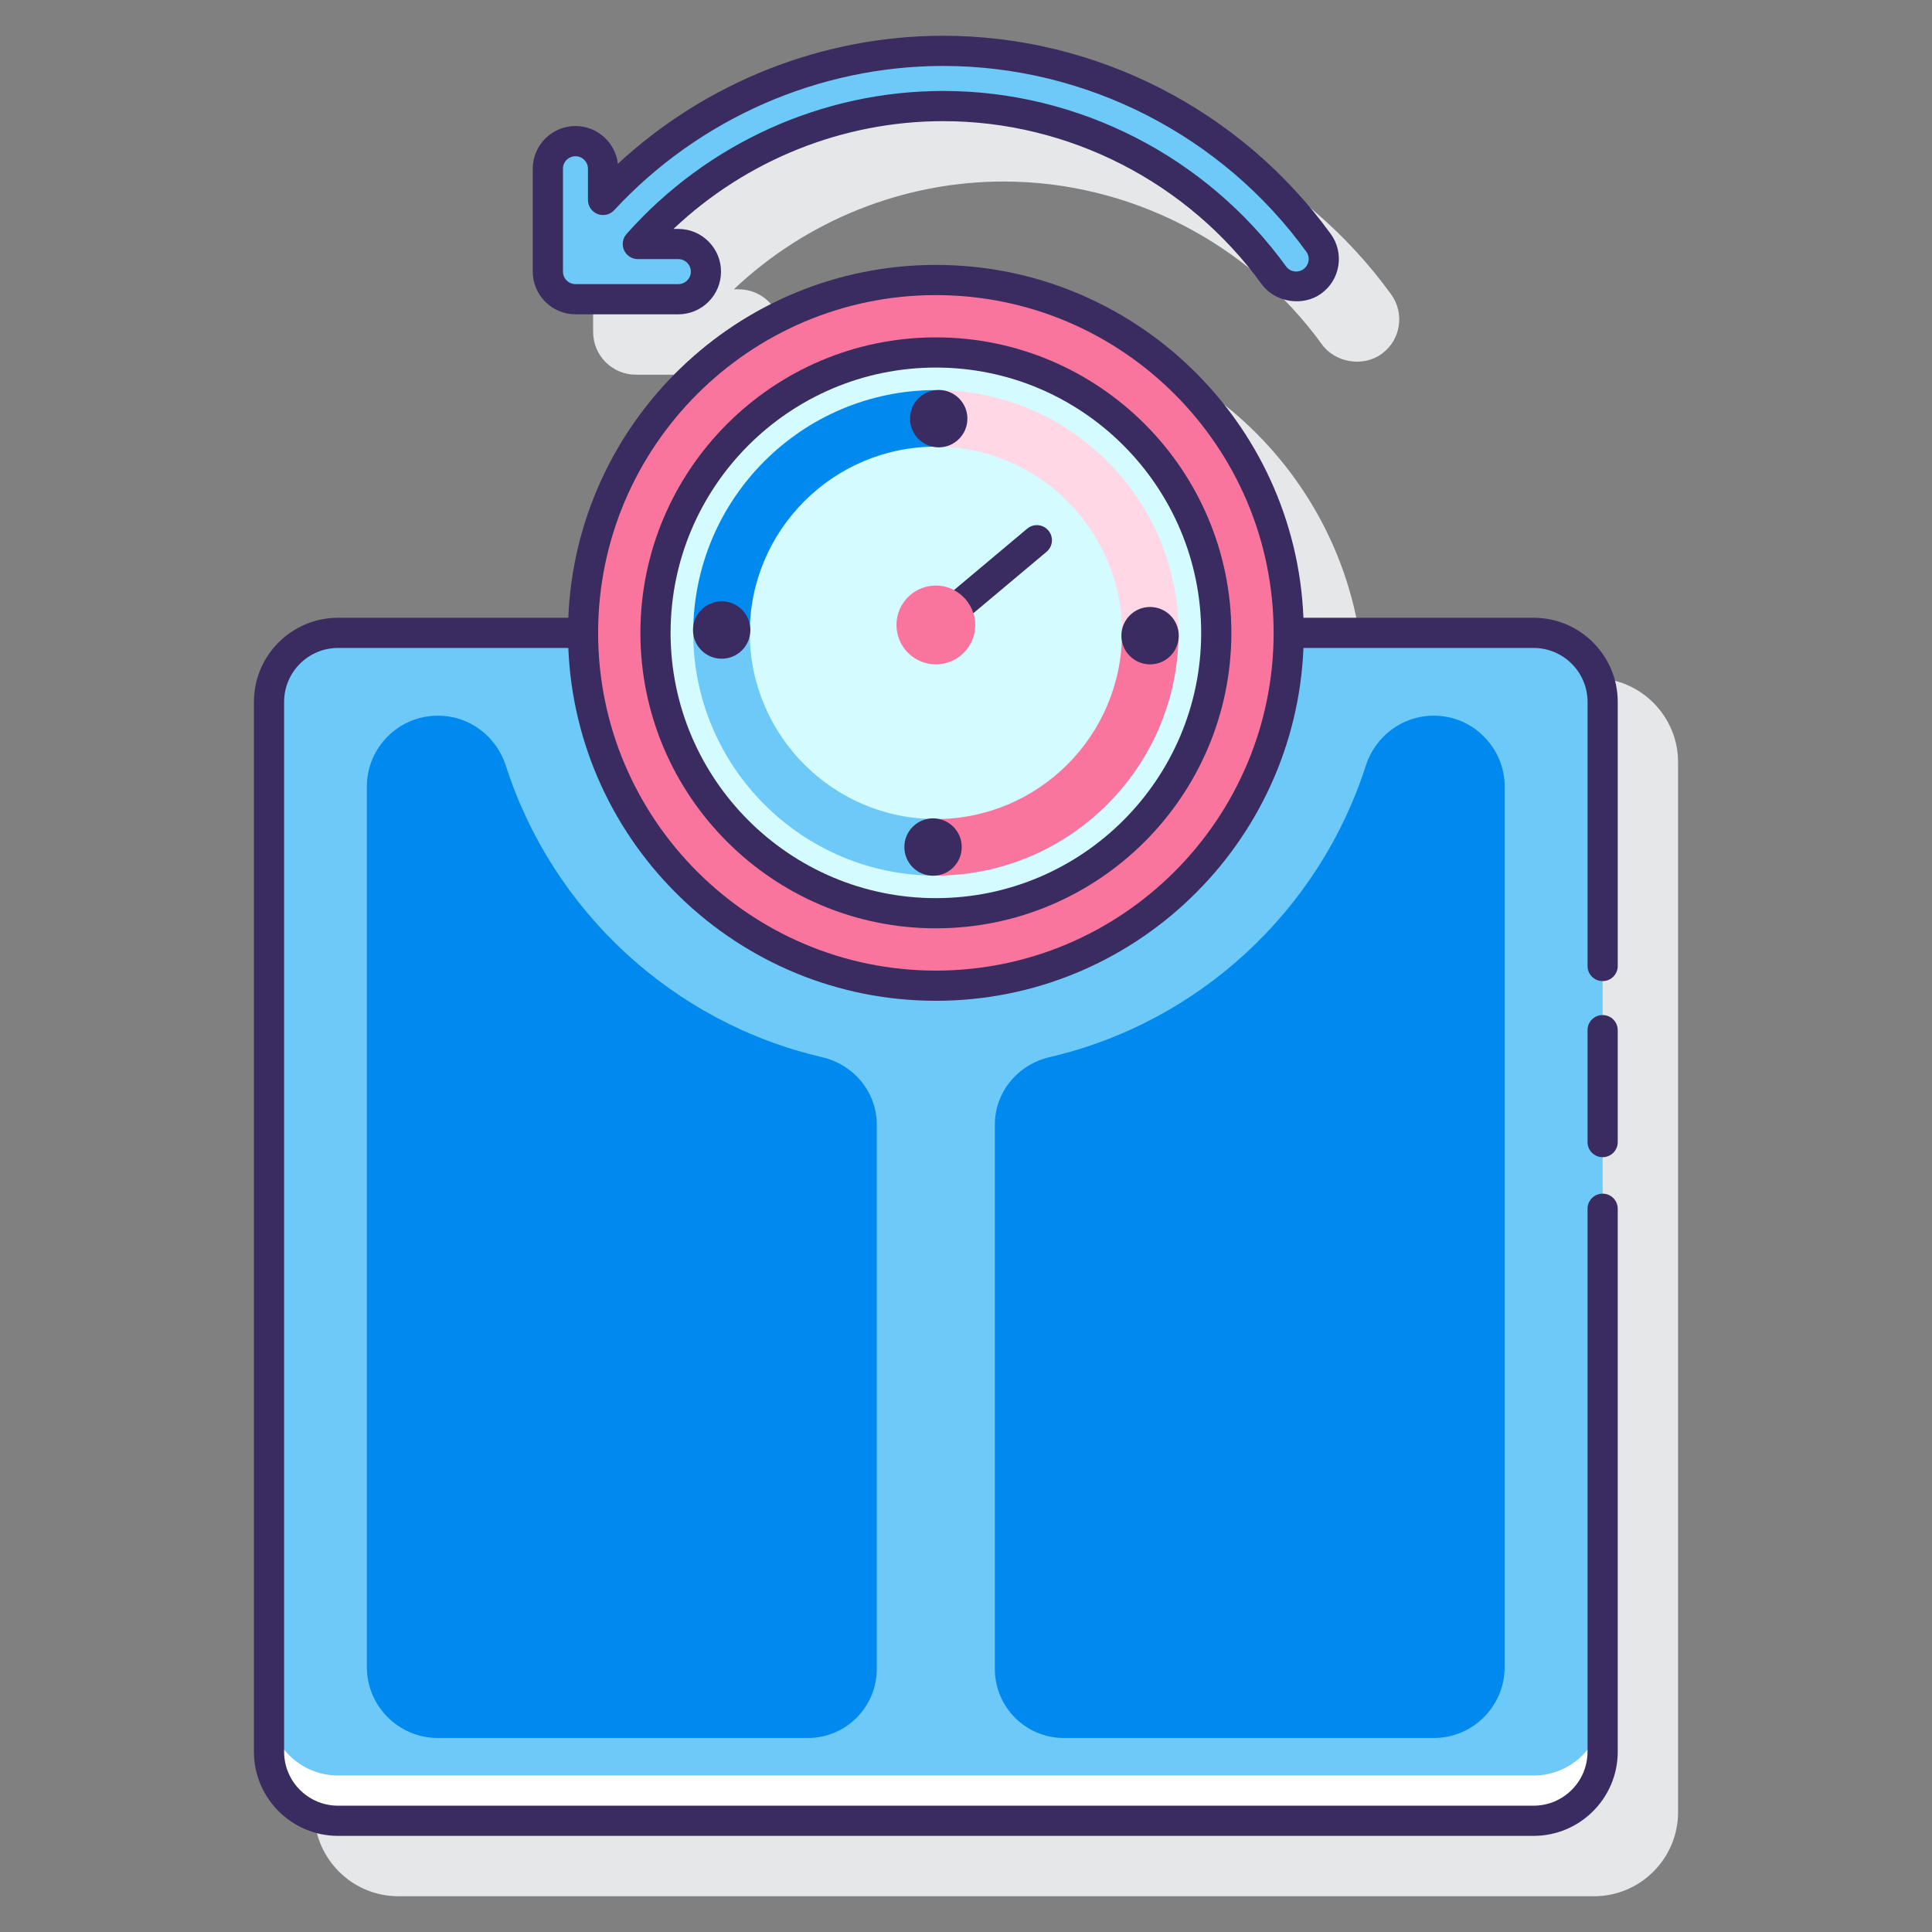 <svg id="Layer_1" enable-background="new 0 0 128 128" height="512" viewBox="0 0 128 128" width="512" xmlns="http://www.w3.org/2000/svg"><rect x="0" y="0" width="128" height="128" fill="#808080" stroke="none"/><g><g fill="#e6e7e8"><path d="m105.606 44.929h-15.251c-.526-12.979-11.244-23.378-24.351-23.378s-23.824 10.398-24.351 23.378h-15.259c-3.072 0-5.572 2.499-5.572 5.571v69.56c0 3.072 2.5 5.571 5.572 5.571h79.212c3.072 0 5.571-2.499 5.571-5.571v-69.56c.001-3.072-2.498-5.571-5.571-5.571z"/><path d="m42.126 24.824h6.815c1.56 0 2.828-1.27 2.828-2.829s-1.269-2.828-2.828-2.828h-.323c4.828-4.563 11.223-7.141 17.872-7.141 8.311 0 16.196 4.035 21.095 10.795.881 1.216 2.731 1.515 3.95.629.611-.442 1.014-1.098 1.133-1.844s-.06-1.494-.503-2.106c-5.959-8.222-15.558-13.131-25.675-13.131-7.979 0-15.707 3.066-21.555 8.484-.162-1.407-1.36-2.503-2.81-2.503-1.56 0-2.829 1.269-2.829 2.828v6.816c.001 1.561 1.27 2.83 2.83 2.83z"/></g><g><g><path d="m101.606 41.929h-16.225c-.001 12.889-10.487 23.376-23.376 23.376s-23.377-10.487-23.378-23.376h-16.233c-2.524 0-4.572 2.048-4.572 4.572v69.559c0 2.524 2.048 4.572 4.572 4.572h79.212c2.533 0 4.572-2.048 4.572-4.572v-69.56c0-2.523-2.039-4.571-4.572-4.571z" fill="#6dc9f7"/><path d="m101.606 117.631h-79.212c-2.524 0-4.572-2.048-4.572-4.572v3c0 2.524 2.048 4.572 4.572 4.572h79.212c2.533 0 4.572-2.048 4.572-4.572v-3c0 2.524-2.039 4.572-4.572 4.572z" fill="#fff"/><path d="m58.088 74.513v36.061c0 2.525-2.047 4.572-4.572 4.572h-24.503c-2.597 0-4.709-2.103-4.709-4.709v-58.313c0-2.606 2.112-4.709 4.709-4.709h.009c2.066 0 3.858 1.353 4.489 3.31 3.079 9.595 11.044 17.017 20.945 19.314 2.107.489 3.632 2.311 3.632 4.474z" fill="#0089ef"/><path d="m99.688 52.124v58.313c0 2.606-2.103 4.709-4.7 4.709h-24.504c-2.525 0-4.572-2.047-4.572-4.572v-36.063c0-2.162 1.524-3.984 3.63-4.473 9.91-2.303 17.876-9.724 20.947-19.313.631-1.957 2.432-3.31 4.498-3.31 1.298 0 2.478.521 3.319 1.381.86.85 1.382 2.029 1.382 3.328z" fill="#0089ef"/><path d="m62.005 65.305c-12.89 0-23.377-10.487-23.377-23.377s10.487-23.376 23.377-23.376 23.376 10.487 23.376 23.376-10.487 23.377-23.376 23.377z" fill="#fa759e"/><circle cx="62.004" cy="41.928" fill="#d4fbff" r="18.576"/><g><path d="m78.081 41.928c0 8.866-7.218 16.083-16.083 16.083v-3.746c6.805 0 12.337-5.532 12.337-12.337z" fill="#fa759e"/><path d="m78.081 41.928h-3.746c0-6.806-5.532-12.337-12.337-12.337v-3.746c8.866 0 16.083 7.217 16.083 16.083z" fill="#ffd7e5"/><path d="m61.998 25.845v3.746c-6.793 0-12.325 5.532-12.325 12.337h-3.746c0-8.866 7.205-16.083 16.071-16.083z" fill="#0089ef"/><path d="m61.998 54.265v3.746c-8.866 0-16.071-7.218-16.071-16.083h3.746c0 6.805 5.532 12.337 12.325 12.337z" fill="#6dc9f7"/></g><circle cx="62.004" cy="41.406" fill="#fa759e" r="2.611"/></g><g><path d="m87.355 16.087c-5.771-7.963-15.066-12.718-24.865-12.718-8.571 0-16.757 3.638-22.536 9.879v-2.069c0-1.01-.819-1.829-1.829-1.829s-1.829.819-1.829 1.829v6.816c0 1.01.819 1.829 1.829 1.829h6.815c1.01 0 1.829-.819 1.829-1.829s-.819-1.829-1.829-1.829h-2.683c5.109-5.761 12.489-9.141 20.232-9.141 8.63 0 16.819 4.189 21.904 11.208.357.494.915.755 1.482.755.371 0 .747-.113 1.071-.348.82-.591 1.002-1.735.409-2.553z" fill="#6dc9f7"/><g fill="#3a2c60"><path d="m101.607 40.929h-15.251c-.526-12.979-11.244-23.378-24.351-23.378s-23.826 10.398-24.353 23.378h-15.258c-3.072 0-5.571 2.5-5.571 5.572v69.559c0 3.072 2.499 5.571 5.571 5.571h79.213c3.072 0 5.571-2.499 5.571-5.571v-35.977c0-.553-.447-1-1-1s-1 .447-1 1v35.977c0 1.969-1.603 3.571-3.571 3.571h-79.213c-1.969 0-3.571-1.603-3.571-3.571v-69.559c0-1.97 1.603-3.572 3.571-3.572h15.259c.527 12.979 11.246 23.376 24.353 23.376 13.106 0 23.823-10.397 24.351-23.376h15.251c1.969 0 3.571 1.603 3.571 3.572v17.499c0 .553.447 1 1 1s1-.447 1-1v-17.499c-.001-3.072-2.5-5.572-5.572-5.572zm-39.602 23.376c-12.339 0-22.378-10.038-22.378-22.377s10.039-22.377 22.378-22.377c12.338 0 22.376 10.038 22.376 22.377s-10.038 22.377-22.376 22.377z"/><path d="m106.178 67.25c-.553 0-1 .447-1 1v7.417c0 .553.447 1 1 1s1-.447 1-1v-7.417c0-.553-.447-1-1-1z"/><path d="m62.004 22.352c-10.794 0-19.576 8.782-19.576 19.576s8.782 19.576 19.576 19.576c10.795 0 19.577-8.782 19.577-19.576s-8.782-19.576-19.577-19.576zm0 37.152c-9.691 0-17.576-7.885-17.576-17.576s7.885-17.576 17.576-17.576c9.692 0 17.577 7.885 17.577 17.576s-7.885 17.576-17.577 17.576z"/><path d="m62.192 29.638c1.05 0 1.901-.851 1.901-1.901s-.851-1.901-1.901-1.901-1.901.851-1.901 1.901.851 1.901 1.901 1.901z"/><path d="m47.813 39.84c-1.05 0-1.901.851-1.901 1.901s.851 1.901 1.901 1.901 1.901-.851 1.901-1.901-.851-1.901-1.901-1.901z"/><path d="m61.817 54.218c-1.05 0-1.901.851-1.901 1.901s.851 1.901 1.901 1.901 1.901-.851 1.901-1.901-.851-1.901-1.901-1.901z"/><path d="m76.195 44.016c1.05 0 1.901-.851 1.901-1.901s-.851-1.901-1.901-1.901-1.901.851-1.901 1.901.851 1.901 1.901 1.901z"/><path d="m68.053 35.026-4.853 4.072c.611.317 1.075.865 1.284 1.532l4.853-4.072c.423-.354.479-.985.123-1.408-.353-.424-.982-.479-1.407-.124z"/><path d="m38.126 20.824h6.815c1.56 0 2.828-1.27 2.828-2.829s-1.269-2.828-2.828-2.828h-.323c4.828-4.563 11.223-7.141 17.872-7.141 8.311 0 16.196 4.035 21.094 10.794.879 1.215 2.73 1.516 3.951.63.611-.442 1.014-1.098 1.133-1.844s-.06-1.494-.503-2.105c-5.96-8.223-15.558-13.132-25.675-13.132-7.979 0-15.707 3.066-21.555 8.484-.162-1.407-1.36-2.503-2.81-2.503-1.56 0-2.829 1.27-2.829 2.829v6.815c.001 1.561 1.27 2.83 2.83 2.83zm-.829-9.644c0-.457.372-.829.829-.829s.828.372.828.829v2.068c0 .411.252.781.635.931.385.15.819.051 1.099-.251 5.625-6.075 13.572-9.559 21.802-9.559 9.478 0 18.471 4.601 24.056 12.306.13.179.182.398.147.616-.035.219-.152.41-.333.54-.18.131-.362.158-.483.158-.271 0-.516-.124-.673-.342-5.272-7.276-13.764-11.621-22.714-11.621-7.99 0-15.638 3.454-20.98 9.477-.261.295-.325.715-.164 1.074s.519.59.912.59h2.684c.457 0 .828.371.828.828s-.371.829-.828.829h-6.815c-.457 0-.829-.372-.829-.829v-6.815z"/></g></g></g></g></svg>